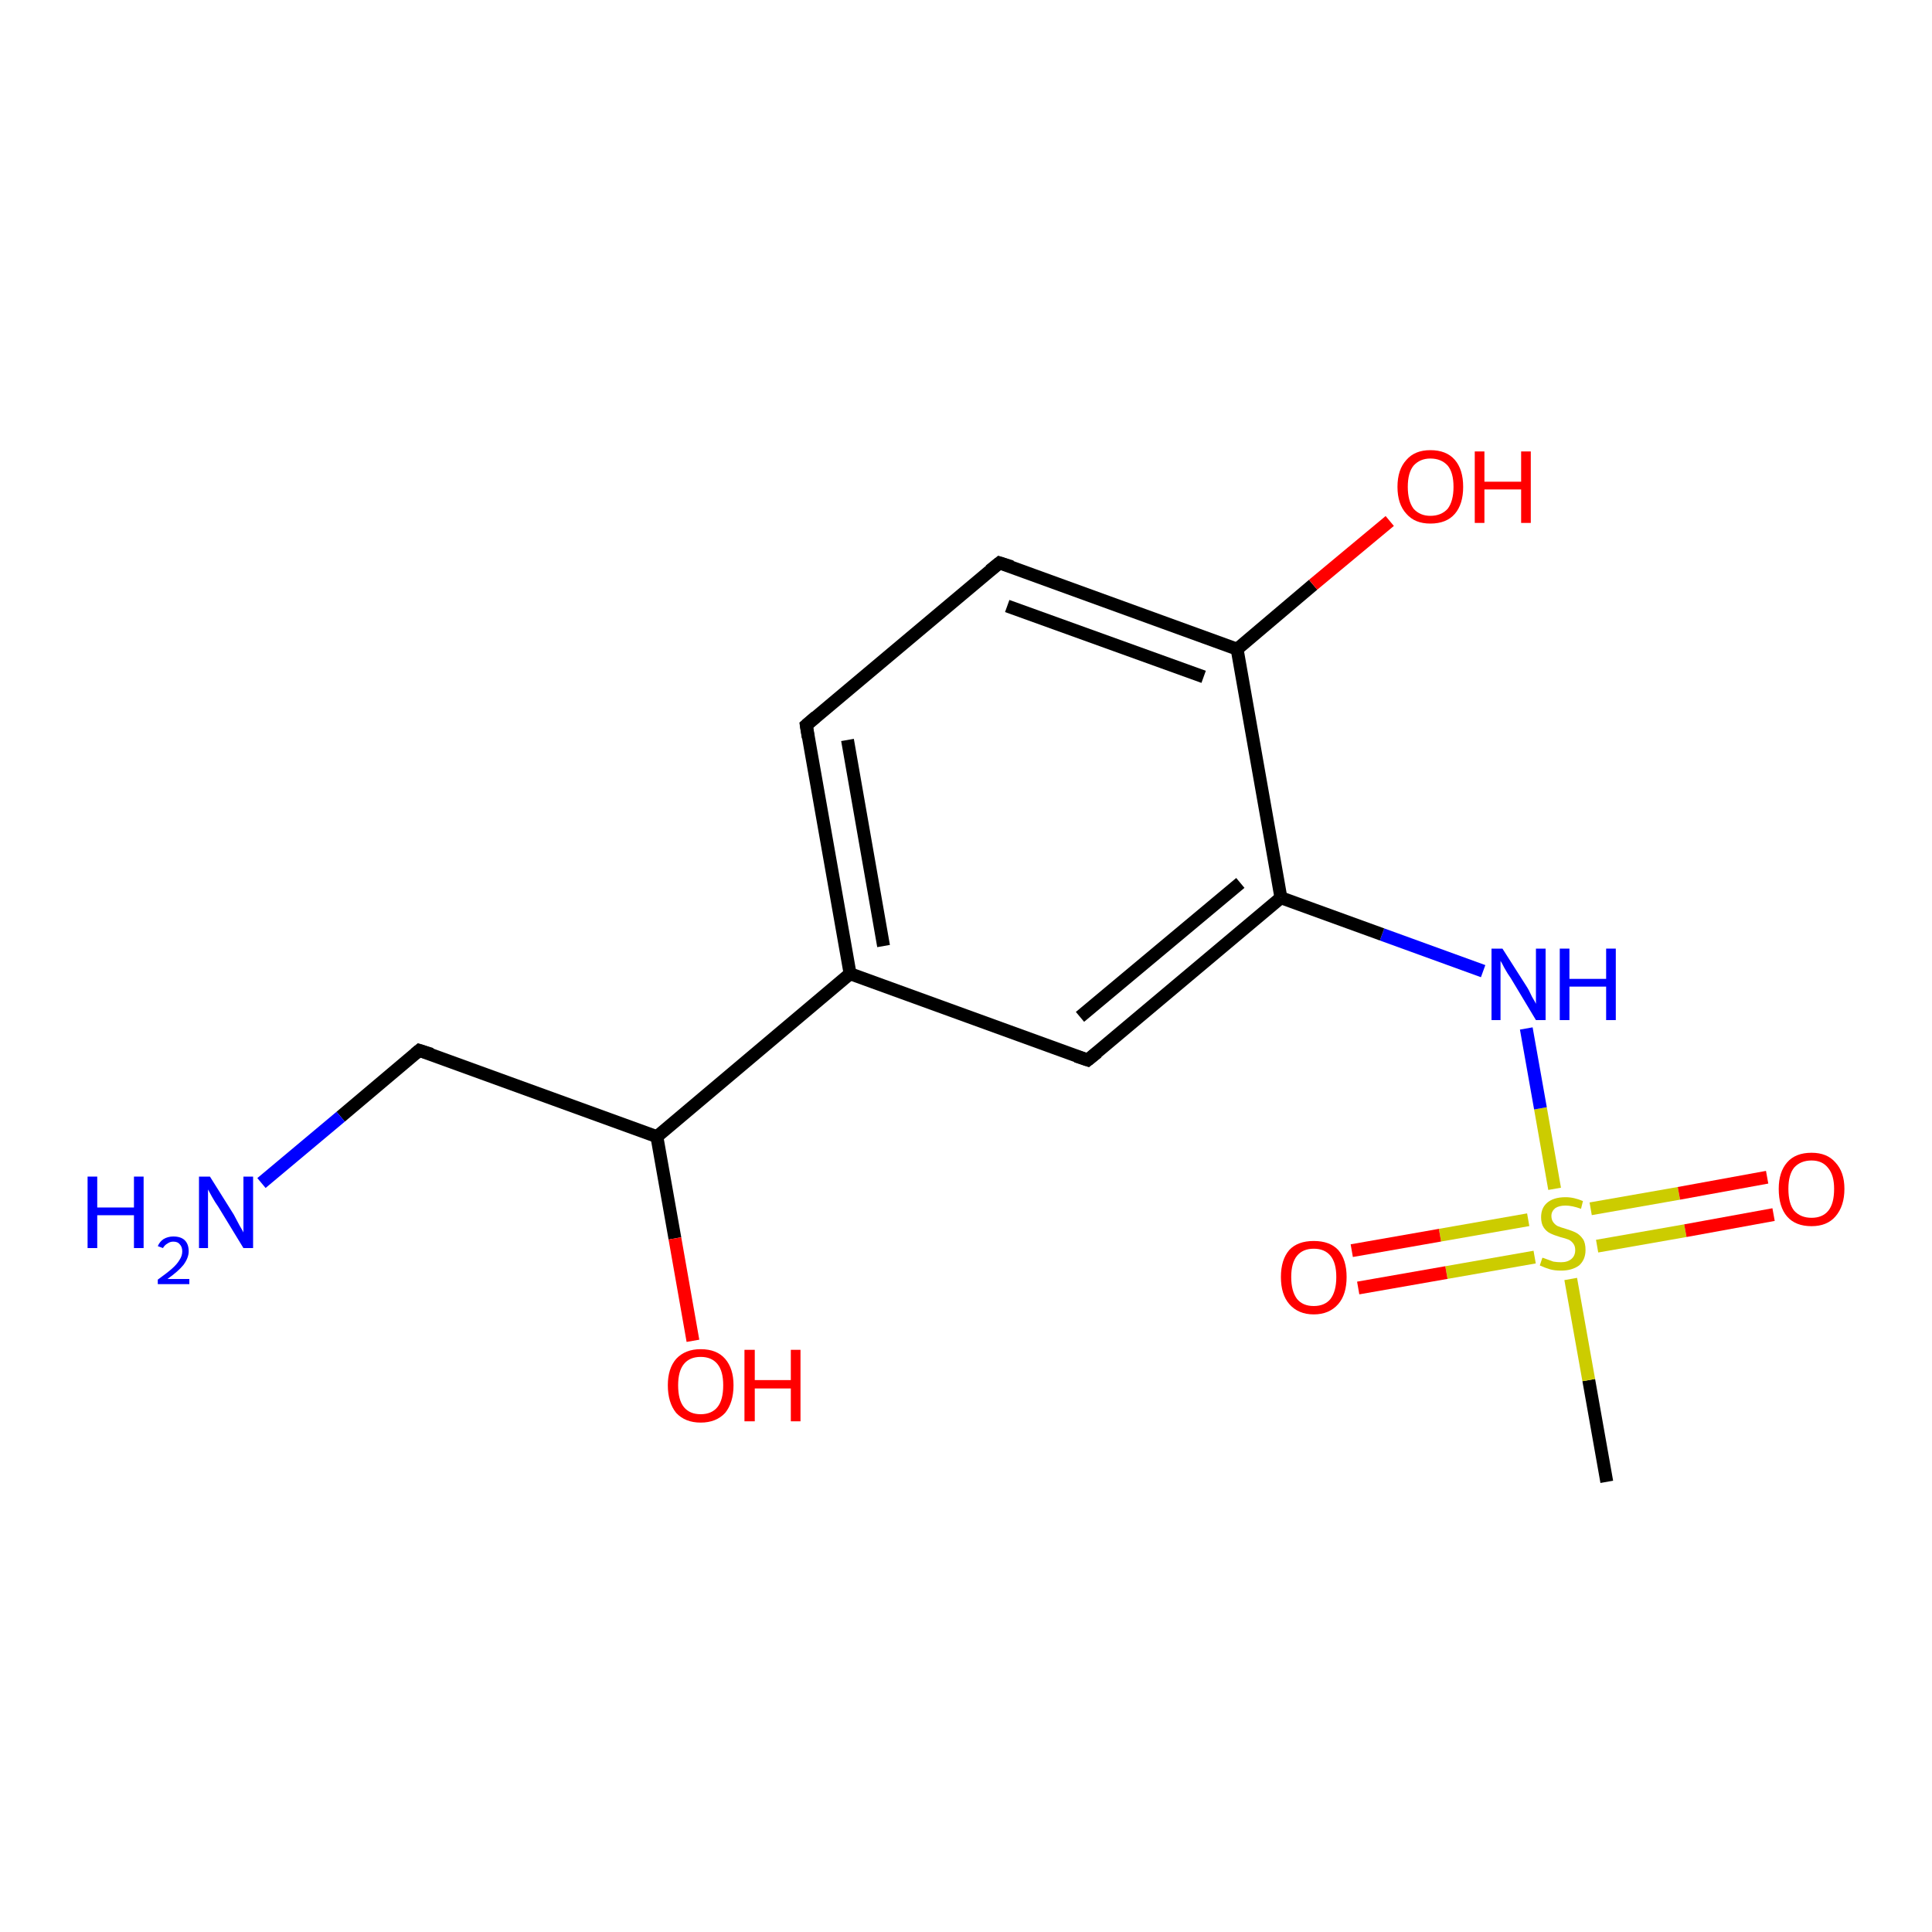 <?xml version='1.0' encoding='iso-8859-1'?>
<svg version='1.1' baseProfile='full'
              xmlns='http://www.w3.org/2000/svg'
                      xmlns:rdkit='http://www.rdkit.org/xml'
                      xmlns:xlink='http://www.w3.org/1999/xlink'
                  xml:space='preserve'
width='300px' height='300px' viewBox='0 0 300 300'>
<!-- END OF HEADER -->
<rect style='opacity:1.0;fill:#FFFFFF;stroke:none' width='300.0' height='300.0' x='0.0' y='0.0'> </rect>
<path class='bond-0 atom-0 atom-1' d='M 249.5,230.1 L 246.7,214.3' style='fill:none;fill-rule:evenodd;stroke:#000000;stroke-width:2.0px;stroke-linecap:butt;stroke-linejoin:miter;stroke-opacity:1' />
<path class='bond-0 atom-0 atom-1' d='M 246.7,214.3 L 243.9,198.6' style='fill:none;fill-rule:evenodd;stroke:#CCCC00;stroke-width:2.0px;stroke-linecap:butt;stroke-linejoin:miter;stroke-opacity:1' />
<path class='bond-1 atom-1 atom-2' d='M 237.3,189.4 L 223.6,191.8' style='fill:none;fill-rule:evenodd;stroke:#CCCC00;stroke-width:2.0px;stroke-linecap:butt;stroke-linejoin:miter;stroke-opacity:1' />
<path class='bond-1 atom-1 atom-2' d='M 223.6,191.8 L 209.9,194.2' style='fill:none;fill-rule:evenodd;stroke:#FF0000;stroke-width:2.0px;stroke-linecap:butt;stroke-linejoin:miter;stroke-opacity:1' />
<path class='bond-1 atom-1 atom-2' d='M 238.3,195.2 L 224.6,197.6' style='fill:none;fill-rule:evenodd;stroke:#CCCC00;stroke-width:2.0px;stroke-linecap:butt;stroke-linejoin:miter;stroke-opacity:1' />
<path class='bond-1 atom-1 atom-2' d='M 224.6,197.6 L 210.9,200.0' style='fill:none;fill-rule:evenodd;stroke:#FF0000;stroke-width:2.0px;stroke-linecap:butt;stroke-linejoin:miter;stroke-opacity:1' />
<path class='bond-2 atom-1 atom-3' d='M 248.0,193.5 L 261.7,191.1' style='fill:none;fill-rule:evenodd;stroke:#CCCC00;stroke-width:2.0px;stroke-linecap:butt;stroke-linejoin:miter;stroke-opacity:1' />
<path class='bond-2 atom-1 atom-3' d='M 261.7,191.1 L 275.4,188.6' style='fill:none;fill-rule:evenodd;stroke:#FF0000;stroke-width:2.0px;stroke-linecap:butt;stroke-linejoin:miter;stroke-opacity:1' />
<path class='bond-2 atom-1 atom-3' d='M 247.0,187.7 L 260.7,185.3' style='fill:none;fill-rule:evenodd;stroke:#CCCC00;stroke-width:2.0px;stroke-linecap:butt;stroke-linejoin:miter;stroke-opacity:1' />
<path class='bond-2 atom-1 atom-3' d='M 260.7,185.3 L 274.4,182.8' style='fill:none;fill-rule:evenodd;stroke:#FF0000;stroke-width:2.0px;stroke-linecap:butt;stroke-linejoin:miter;stroke-opacity:1' />
<path class='bond-3 atom-1 atom-4' d='M 241.4,184.6 L 239.2,172.1' style='fill:none;fill-rule:evenodd;stroke:#CCCC00;stroke-width:2.0px;stroke-linecap:butt;stroke-linejoin:miter;stroke-opacity:1' />
<path class='bond-3 atom-1 atom-4' d='M 239.2,172.1 L 237.0,159.7' style='fill:none;fill-rule:evenodd;stroke:#0000FF;stroke-width:2.0px;stroke-linecap:butt;stroke-linejoin:miter;stroke-opacity:1' />
<path class='bond-4 atom-4 atom-5' d='M 230.3,150.8 L 214.6,145.1' style='fill:none;fill-rule:evenodd;stroke:#0000FF;stroke-width:2.0px;stroke-linecap:butt;stroke-linejoin:miter;stroke-opacity:1' />
<path class='bond-4 atom-4 atom-5' d='M 214.6,145.1 L 198.9,139.4' style='fill:none;fill-rule:evenodd;stroke:#000000;stroke-width:2.0px;stroke-linecap:butt;stroke-linejoin:miter;stroke-opacity:1' />
<path class='bond-5 atom-5 atom-6' d='M 198.9,139.4 L 168.9,164.6' style='fill:none;fill-rule:evenodd;stroke:#000000;stroke-width:2.0px;stroke-linecap:butt;stroke-linejoin:miter;stroke-opacity:1' />
<path class='bond-5 atom-5 atom-6' d='M 192.6,137.1 L 167.7,157.9' style='fill:none;fill-rule:evenodd;stroke:#000000;stroke-width:2.0px;stroke-linecap:butt;stroke-linejoin:miter;stroke-opacity:1' />
<path class='bond-6 atom-6 atom-7' d='M 168.9,164.6 L 132.0,151.2' style='fill:none;fill-rule:evenodd;stroke:#000000;stroke-width:2.0px;stroke-linecap:butt;stroke-linejoin:miter;stroke-opacity:1' />
<path class='bond-7 atom-7 atom-8' d='M 132.0,151.2 L 125.2,112.6' style='fill:none;fill-rule:evenodd;stroke:#000000;stroke-width:2.0px;stroke-linecap:butt;stroke-linejoin:miter;stroke-opacity:1' />
<path class='bond-7 atom-7 atom-8' d='M 137.2,146.9 L 131.6,114.9' style='fill:none;fill-rule:evenodd;stroke:#000000;stroke-width:2.0px;stroke-linecap:butt;stroke-linejoin:miter;stroke-opacity:1' />
<path class='bond-8 atom-8 atom-9' d='M 125.2,112.6 L 155.2,87.4' style='fill:none;fill-rule:evenodd;stroke:#000000;stroke-width:2.0px;stroke-linecap:butt;stroke-linejoin:miter;stroke-opacity:1' />
<path class='bond-9 atom-9 atom-10' d='M 155.2,87.4 L 192.1,100.8' style='fill:none;fill-rule:evenodd;stroke:#000000;stroke-width:2.0px;stroke-linecap:butt;stroke-linejoin:miter;stroke-opacity:1' />
<path class='bond-9 atom-9 atom-10' d='M 156.4,94.1 L 186.9,105.1' style='fill:none;fill-rule:evenodd;stroke:#000000;stroke-width:2.0px;stroke-linecap:butt;stroke-linejoin:miter;stroke-opacity:1' />
<path class='bond-10 atom-10 atom-11' d='M 192.1,100.8 L 203.9,90.8' style='fill:none;fill-rule:evenodd;stroke:#000000;stroke-width:2.0px;stroke-linecap:butt;stroke-linejoin:miter;stroke-opacity:1' />
<path class='bond-10 atom-10 atom-11' d='M 203.9,90.8 L 215.8,80.9' style='fill:none;fill-rule:evenodd;stroke:#FF0000;stroke-width:2.0px;stroke-linecap:butt;stroke-linejoin:miter;stroke-opacity:1' />
<path class='bond-11 atom-7 atom-12' d='M 132.0,151.2 L 102.0,176.5' style='fill:none;fill-rule:evenodd;stroke:#000000;stroke-width:2.0px;stroke-linecap:butt;stroke-linejoin:miter;stroke-opacity:1' />
<path class='bond-12 atom-12 atom-13' d='M 102.0,176.5 L 104.8,192.3' style='fill:none;fill-rule:evenodd;stroke:#000000;stroke-width:2.0px;stroke-linecap:butt;stroke-linejoin:miter;stroke-opacity:1' />
<path class='bond-12 atom-12 atom-13' d='M 104.8,192.3 L 107.6,208.2' style='fill:none;fill-rule:evenodd;stroke:#FF0000;stroke-width:2.0px;stroke-linecap:butt;stroke-linejoin:miter;stroke-opacity:1' />
<path class='bond-13 atom-12 atom-14' d='M 102.0,176.5 L 65.1,163.1' style='fill:none;fill-rule:evenodd;stroke:#000000;stroke-width:2.0px;stroke-linecap:butt;stroke-linejoin:miter;stroke-opacity:1' />
<path class='bond-14 atom-14 atom-15' d='M 65.1,163.1 L 52.9,173.4' style='fill:none;fill-rule:evenodd;stroke:#000000;stroke-width:2.0px;stroke-linecap:butt;stroke-linejoin:miter;stroke-opacity:1' />
<path class='bond-14 atom-14 atom-15' d='M 52.9,173.4 L 40.6,183.7' style='fill:none;fill-rule:evenodd;stroke:#0000FF;stroke-width:2.0px;stroke-linecap:butt;stroke-linejoin:miter;stroke-opacity:1' />
<path class='bond-15 atom-10 atom-5' d='M 192.1,100.8 L 198.9,139.4' style='fill:none;fill-rule:evenodd;stroke:#000000;stroke-width:2.0px;stroke-linecap:butt;stroke-linejoin:miter;stroke-opacity:1' />
<path d='M 170.4,163.4 L 168.9,164.6 L 167.1,164.0' style='fill:none;stroke:#000000;stroke-width:2.0px;stroke-linecap:butt;stroke-linejoin:miter;stroke-opacity:1;' />
<path d='M 125.5,114.5 L 125.2,112.6 L 126.7,111.3' style='fill:none;stroke:#000000;stroke-width:2.0px;stroke-linecap:butt;stroke-linejoin:miter;stroke-opacity:1;' />
<path d='M 153.7,88.6 L 155.2,87.4 L 157.1,88.0' style='fill:none;stroke:#000000;stroke-width:2.0px;stroke-linecap:butt;stroke-linejoin:miter;stroke-opacity:1;' />
<path d='M 67.0,163.7 L 65.1,163.1 L 64.5,163.6' style='fill:none;stroke:#000000;stroke-width:2.0px;stroke-linecap:butt;stroke-linejoin:miter;stroke-opacity:1;' />
<path class='atom-1' d='M 239.5 195.3
Q 239.6 195.3, 240.1 195.5
Q 240.7 195.7, 241.2 195.9
Q 241.8 196.0, 242.4 196.0
Q 243.4 196.0, 244.0 195.5
Q 244.6 195.0, 244.6 194.1
Q 244.6 193.5, 244.3 193.1
Q 244.0 192.7, 243.6 192.5
Q 243.1 192.3, 242.3 192.1
Q 241.3 191.8, 240.7 191.5
Q 240.1 191.2, 239.7 190.6
Q 239.3 190.0, 239.3 189.0
Q 239.3 187.6, 240.2 186.8
Q 241.2 185.9, 243.1 185.9
Q 244.4 185.9, 245.8 186.5
L 245.5 187.7
Q 244.1 187.2, 243.1 187.2
Q 242.1 187.2, 241.5 187.6
Q 240.9 188.1, 240.9 188.8
Q 240.9 189.4, 241.2 189.8
Q 241.5 190.2, 241.9 190.4
Q 242.4 190.6, 243.1 190.8
Q 244.1 191.1, 244.7 191.4
Q 245.3 191.7, 245.8 192.4
Q 246.2 193.0, 246.2 194.1
Q 246.2 195.6, 245.2 196.5
Q 244.1 197.3, 242.4 197.3
Q 241.4 197.3, 240.7 197.1
Q 240.0 196.9, 239.1 196.5
L 239.5 195.3
' fill='#CCCC00'/>
<path class='atom-2' d='M 198.9 198.3
Q 198.9 195.6, 200.2 194.1
Q 201.5 192.7, 204.0 192.7
Q 206.5 192.7, 207.8 194.1
Q 209.1 195.6, 209.1 198.3
Q 209.1 201.0, 207.8 202.5
Q 206.4 204.1, 204.0 204.1
Q 201.6 204.1, 200.2 202.5
Q 198.9 201.0, 198.9 198.3
M 204.0 202.8
Q 205.7 202.8, 206.6 201.7
Q 207.5 200.5, 207.5 198.3
Q 207.5 196.1, 206.6 195.0
Q 205.7 193.9, 204.0 193.9
Q 202.3 193.9, 201.4 195.0
Q 200.5 196.1, 200.5 198.3
Q 200.5 200.5, 201.4 201.7
Q 202.3 202.8, 204.0 202.8
' fill='#FF0000'/>
<path class='atom-3' d='M 276.2 184.6
Q 276.2 182.0, 277.5 180.5
Q 278.8 179.0, 281.3 179.0
Q 283.7 179.0, 285.0 180.5
Q 286.4 182.0, 286.4 184.6
Q 286.4 187.3, 285.0 188.9
Q 283.7 190.4, 281.3 190.4
Q 278.8 190.4, 277.5 188.9
Q 276.2 187.4, 276.2 184.6
M 281.3 189.1
Q 283.0 189.1, 283.9 188.0
Q 284.8 186.9, 284.8 184.6
Q 284.8 182.5, 283.9 181.4
Q 283.0 180.2, 281.3 180.2
Q 279.6 180.2, 278.6 181.3
Q 277.7 182.4, 277.7 184.6
Q 277.7 186.9, 278.6 188.0
Q 279.6 189.1, 281.3 189.1
' fill='#FF0000'/>
<path class='atom-4' d='M 233.3 147.3
L 237.0 153.1
Q 237.4 153.7, 237.9 154.8
Q 238.5 155.8, 238.5 155.9
L 238.5 147.3
L 240.0 147.3
L 240.0 158.4
L 238.5 158.4
L 234.6 151.9
Q 234.1 151.2, 233.6 150.3
Q 233.2 149.5, 233.0 149.2
L 233.0 158.4
L 231.6 158.4
L 231.6 147.3
L 233.3 147.3
' fill='#0000FF'/>
<path class='atom-4' d='M 242.2 147.3
L 243.7 147.3
L 243.7 152.0
L 249.4 152.0
L 249.4 147.3
L 250.9 147.3
L 250.9 158.4
L 249.4 158.4
L 249.4 153.2
L 243.7 153.2
L 243.7 158.4
L 242.2 158.4
L 242.2 147.3
' fill='#0000FF'/>
<path class='atom-11' d='M 217.0 75.6
Q 217.0 72.9, 218.4 71.4
Q 219.7 69.9, 222.1 69.9
Q 224.6 69.9, 225.9 71.4
Q 227.2 72.9, 227.2 75.6
Q 227.2 78.3, 225.9 79.8
Q 224.6 81.3, 222.1 81.3
Q 219.7 81.3, 218.4 79.8
Q 217.0 78.3, 217.0 75.6
M 222.1 80.1
Q 223.8 80.1, 224.8 79.0
Q 225.7 77.8, 225.7 75.6
Q 225.7 73.4, 224.8 72.3
Q 223.8 71.2, 222.1 71.2
Q 220.5 71.2, 219.5 72.3
Q 218.6 73.4, 218.6 75.6
Q 218.6 77.8, 219.5 79.0
Q 220.5 80.1, 222.1 80.1
' fill='#FF0000'/>
<path class='atom-11' d='M 229.0 70.1
L 230.5 70.1
L 230.5 74.8
L 236.2 74.8
L 236.2 70.1
L 237.7 70.1
L 237.7 81.2
L 236.2 81.2
L 236.2 76.0
L 230.5 76.0
L 230.5 81.2
L 229.0 81.2
L 229.0 70.1
' fill='#FF0000'/>
<path class='atom-13' d='M 103.7 215.1
Q 103.7 212.5, 105.0 211.0
Q 106.4 209.5, 108.8 209.5
Q 111.3 209.5, 112.6 211.0
Q 113.9 212.5, 113.9 215.1
Q 113.9 217.8, 112.6 219.4
Q 111.2 220.9, 108.8 220.9
Q 106.4 220.9, 105.0 219.4
Q 103.7 217.8, 103.7 215.1
M 108.8 219.6
Q 110.5 219.6, 111.4 218.5
Q 112.3 217.4, 112.3 215.1
Q 112.3 212.9, 111.4 211.8
Q 110.5 210.7, 108.8 210.7
Q 107.1 210.7, 106.2 211.8
Q 105.3 212.9, 105.3 215.1
Q 105.3 217.4, 106.2 218.5
Q 107.1 219.6, 108.8 219.6
' fill='#FF0000'/>
<path class='atom-13' d='M 115.6 209.6
L 117.2 209.6
L 117.2 214.3
L 122.8 214.3
L 122.8 209.6
L 124.3 209.6
L 124.3 220.7
L 122.8 220.7
L 122.8 215.6
L 117.2 215.6
L 117.2 220.7
L 115.6 220.7
L 115.6 209.6
' fill='#FF0000'/>
<path class='atom-15' d='M 13.6 182.7
L 15.1 182.7
L 15.1 187.5
L 20.8 187.5
L 20.8 182.7
L 22.3 182.7
L 22.3 193.8
L 20.8 193.8
L 20.8 188.7
L 15.1 188.7
L 15.1 193.8
L 13.6 193.8
L 13.6 182.7
' fill='#0000FF'/>
<path class='atom-15' d='M 24.5 193.5
Q 24.8 192.8, 25.4 192.4
Q 26.1 192.0, 26.9 192.0
Q 28.1 192.0, 28.7 192.6
Q 29.3 193.2, 29.3 194.3
Q 29.3 195.3, 28.5 196.4
Q 27.7 197.4, 26.0 198.6
L 29.4 198.6
L 29.4 199.4
L 24.5 199.4
L 24.5 198.7
Q 25.9 197.7, 26.7 197.0
Q 27.5 196.3, 27.9 195.6
Q 28.3 195.0, 28.3 194.3
Q 28.3 193.6, 27.9 193.2
Q 27.6 192.8, 26.9 192.8
Q 26.4 192.8, 26.0 193.1
Q 25.6 193.3, 25.3 193.8
L 24.5 193.5
' fill='#0000FF'/>
<path class='atom-15' d='M 32.6 182.7
L 36.3 188.6
Q 36.6 189.2, 37.2 190.3
Q 37.8 191.3, 37.8 191.4
L 37.8 182.7
L 39.3 182.7
L 39.3 193.8
L 37.8 193.8
L 33.9 187.4
Q 33.4 186.7, 32.9 185.8
Q 32.4 184.9, 32.3 184.7
L 32.3 193.8
L 30.9 193.8
L 30.9 182.7
L 32.6 182.7
' fill='#0000FF'/>
</svg>
